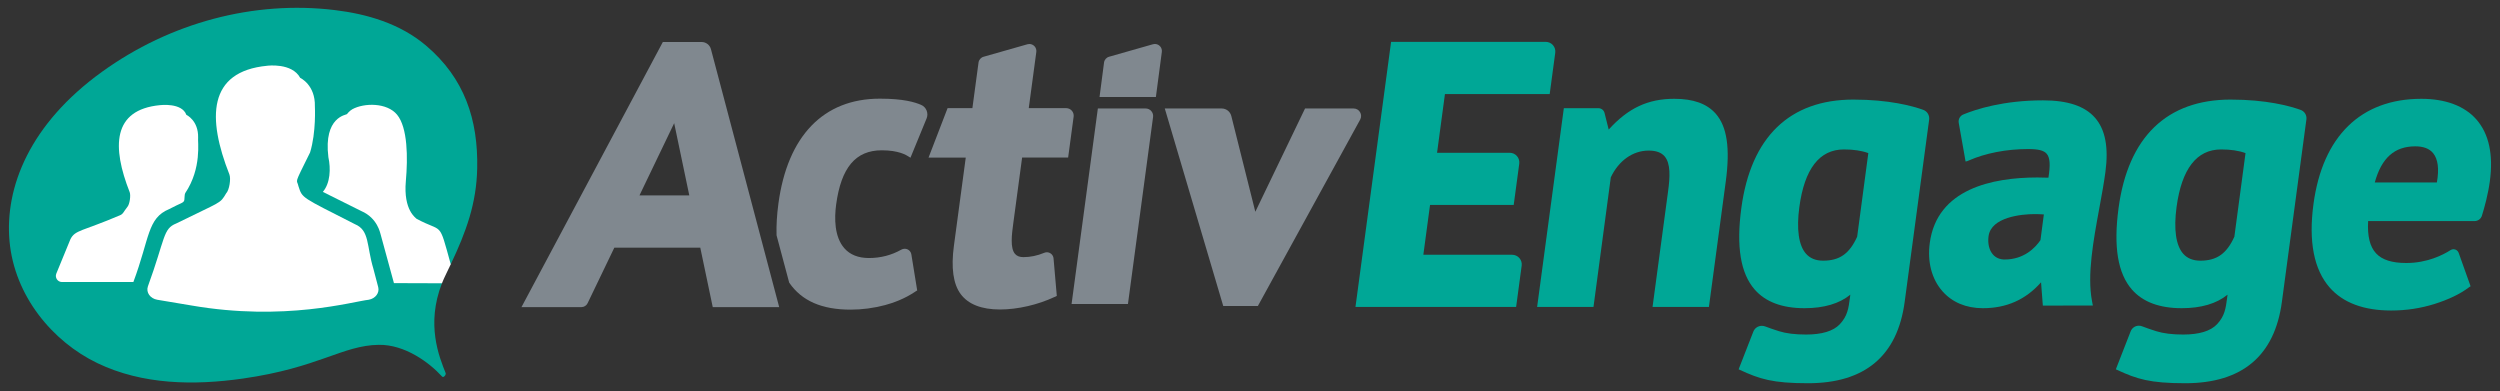 <?xml version="1.0" encoding="utf-8"?>
<!-- Generator: Adobe Illustrator 26.0.0, SVG Export Plug-In . SVG Version: 6.00 Build 0)  -->
<svg version="1.1" id="Layer_1" xmlns="http://www.w3.org/2000/svg" xmlns:xlink="http://www.w3.org/1999/xlink" x="0px" y="0px"
	 viewBox="0 0 325.907 50.978" enable-background="new 0 0 325.907 50.978" xml:space="preserve">
<rect x="0" y="0" width="325.907" height="50.978" fill="#333333" stroke="none"/>
<g>
	<path fill="#00A796" d="M62.209,21.949c0.13-6.345-1.642-11.752-6.681-16.016c-3.385-2.864-7.665-4.108-11.897-4.621
		C33.113,0.039,22.204,2.934,13.294,9.364c-9.4,6.783-12.683,15.028-12.053,22.069c0.636,7.114,5.582,13.09,11.466,15.911
		s12.559,2.916,18.932,2.009c9.934-1.414,12.999-4.337,17.744-4.4c3.401-0.045,6.556,2.284,8.246,4.132
		c0.122,0.134,0.279,0.039,0.407-0.156c0.077-0.117,0.092-0.217,0.053-0.314c-0.835-2.087-2.574-6.326-0.474-11.686L57.58,36.69
		c0,0,0.207-0.484,0.456-1.017c0.249-0.533,0.574-1.165,0.574-1.165l0.151-0.057C60.779,30.196,62.115,26.527,62.209,21.949z"/>
	<g>
		<path fill="#FFFFFF" d="M54.291,28.513c-0.041-0.095-1.727-1.067-1.384-4.904c0.273-3.053,0.246-6.97-1.144-8.657
			c-1.313-1.594-4.296-1.556-5.831-0.712c-0.382,0.21-0.706,0.641-0.706,0.641c-0.059,0.097-3.067,0.33-2.417,5.611
			c0.32,1.49,0.26,3.37-0.722,4.523l5.028,2.505c2.111,0.913,2.443,2.89,2.491,2.985l1.749,6.403l6.259,0.021
			c0.157-0.4,0.342-0.804,0.543-1.216c0.21-0.43,0.407-0.845,0.604-1.261C57.145,28.599,57.811,30.431,54.291,28.513z"/>
		<path fill="#FFFFFF" d="M48.676,35.036c-0.907-3.008-0.478-5.021-2.417-5.816c-7.029-3.579-6.83-3.357-7.347-4.926
			c-0.209-1.057-0.71,0.069,1.512-4.424c0.809-2.639,0.625-5.99,0.625-5.99c0.077-2.822-1.915-3.732-1.915-3.732
			c-1.072-1.995-4.287-1.577-4.287-1.577c-7.802,0.744-7.823,6.852-4.941,14.174c0.217,0.551-0.002,2.022-0.423,2.458
			c-0.829,1.397-0.549,0.988-6.505,3.928c-1.751,0.689-1.413,1.932-3.699,8.209c-0.268,0.777,0.302,1.582,1.23,1.738l4.427,0.742
			c12.19,2.113,21.072-0.52,23.136-0.744c0.875-0.158,1.43-0.899,1.233-1.646L48.676,35.036z"/>
		<path fill="#FFFFFF" d="M22.063,27.253c1.548-0.826,1.894-0.775,1.969-1.188c0.034-0.189,0.014-0.739,0.114-0.889
			c2.197-3.276,1.603-6.772,1.681-7.218c0.061-2.259-1.533-2.988-1.533-2.988c-0.583-1.619-3.432-1.263-3.432-1.263
			c-6.247,0.596-6.262,5.486-3.955,11.348c0.153,0.389,0.023,1.593-0.338,1.968c-0.459,0.567-0.499,0.872-0.936,1.044
			c-4.931,2.106-5.83,1.894-6.448,3.11l-1.843,4.486c-0.216,0.526,0.171,1.103,0.739,1.103h9.305
			C19.532,31.031,19.179,28.45,22.063,27.253z"/>
	</g>
	<g>
		<path fill="#80888F" d="M110.879,40.365c-3.746,0-6.355-1.142-7.976-3.49l-0.022-0.031l-1.648-6.172l-0.001-0.026
			c-0.032-1.309,0.047-2.648,0.242-4.096c1.186-8.827,5.881-13.688,13.219-13.688c3.11,0,4.56,0.46,5.38,0.807
			c0.681,0.287,1.004,1.084,0.72,1.775l-2.103,5.119l-0.22-0.141c-0.321-0.205-1.296-0.829-3.521-0.829
			c-3.408,0-5.298,2.251-5.949,7.083c-0.237,1.766-0.243,4.186,1.068,5.684c0.741,0.847,1.821,1.277,3.21,1.277
			c1.515,0,2.936-0.368,4.224-1.094c0.134-0.075,0.285-0.115,0.436-0.115c0.434,0,0.799,0.31,0.869,0.737l0.762,4.7l-0.133,0.075
			c-0.011,0.006-0.033,0.022-0.066,0.044c-1.441,0.983-2.964,1.515-3.988,1.788C113.899,40.166,112.385,40.365,110.879,40.365z"/>
		<path fill="#80888F" d="M92.915,40.036l-1.624-7.747H80.084L76.6,39.531c-0.147,0.307-0.463,0.505-0.803,0.505h-7.816
			l18.43-34.561h5.052c0.571,0,1.073,0.386,1.219,0.938l8.896,33.623H92.915z M89.858,25.475l-1.97-9.417l-4.526,9.417H89.858z"/>
		<path fill="#80888F" d="M139.694,39.631l3.426-25.49h6.228c0.282,0,0.551,0.122,0.737,0.335c0.186,0.212,0.271,0.495,0.233,0.775
			l-3.276,24.38H139.694z"/>
		<path fill="#80888F" d="M159.464,39.888l-7.619-25.746h7.417c0.595,0,1.111,0.403,1.256,0.98l3.13,12.485l6.482-13.465h6.329
			c0.35,0,0.665,0.179,0.842,0.48c0.178,0.301,0.184,0.663,0.016,0.97l-13.335,24.296H159.464z"/>
		<path fill="#80888F" d="M130.368,40.346c-2.411,0-4.136-0.674-5.127-2.005c-0.976-1.307-1.275-3.429-0.886-6.305l1.544-11.495
			h-4.85l2.48-6.443h3.235l0.799-5.944c0.048-0.358,0.304-0.654,0.652-0.753l5.725-1.63c0.083-0.024,0.168-0.036,0.253-0.036
			c0.262,0,0.512,0.115,0.687,0.314c0.173,0.198,0.252,0.462,0.217,0.723l-0.985,7.326h4.88c0.282,0,0.551,0.122,0.737,0.334
			c0.186,0.213,0.271,0.495,0.233,0.775l-0.717,5.333h-5.999l-1.149,8.553c-0.195,1.448-0.437,3.25,0.229,4.012
			c0.244,0.279,0.602,0.415,1.094,0.415c0.903,0,1.794-0.186,2.725-0.569c0.106-0.044,0.216-0.066,0.329-0.066
			c0.449,0,0.831,0.352,0.87,0.802l0.424,4.887l-0.299,0.14C135.299,39.736,132.644,40.346,130.368,40.346z"/>
		<path fill="#80888F" d="M143.338,12.649l0.587-4.493c0.047-0.361,0.303-0.658,0.652-0.757l5.725-1.63
			c0.083-0.024,0.168-0.036,0.253-0.036c0.262,0,0.512,0.114,0.687,0.313c0.173,0.197,0.252,0.46,0.218,0.721l-0.775,5.881H143.338z
			"/>
	</g>
	<path fill="#00A796" d="M235.693,49.959c-4.616,0-6.316-0.553-8.854-1.729l-0.186-0.086l1.913-4.906
		c0.181-0.463,0.619-0.763,1.118-0.763c0.148,0,0.294,0.027,0.433,0.08c0.513,0.197,1.122,0.407,1.81,0.624
		c0.915,0.287,2.095,0.433,3.507,0.433c2.083,0,3.565-0.451,4.406-1.341c1.013-1.073,1.147-2.109,1.316-3.419
		c0.019-0.143,0.037-0.288,0.058-0.437c-1.436,1.17-3.444,1.762-5.98,1.762c-2.893,0-5.073-0.816-6.48-2.424
		c-1.853-2.119-2.425-5.597-1.748-10.631c1.242-9.251,6.293-14.14,14.608-14.14c4.662,0,7.696,0.833,9.089,1.33
		c0.539,0.193,0.863,0.724,0.786,1.292l-3.192,23.759C247.354,46.394,243.113,49.959,235.693,49.959z M240.376,19.481
		c-3.184,0-5.139,2.529-5.809,7.516c-0.386,2.888-0.088,4.988,0.861,6.072c0.53,0.606,1.282,0.913,2.235,0.913
		c2.149,0,3.438-0.906,4.442-3.125l1.454-10.896C242.709,19.642,241.64,19.481,240.376,19.481z"/>
	<path fill="#00A796" d="M258.489,40.177c-2.182,0-4.007-0.769-5.279-2.223c-1.389-1.589-1.971-3.821-1.639-6.286
		c0.946-7.052,8.155-8.532,14.035-8.532c0.466,0,0.947,0.009,1.433,0.028c0.269-1.678,0.202-2.613-0.219-3.111
		c-0.373-0.442-1.081-0.622-2.443-0.622c-2.814,0-5.575,0.537-7.776,1.513c-0.073,0.032-0.117,0.05-0.131,0.053l-0.23,0.062
		l-0.893-5.047c-0.082-0.463,0.162-0.911,0.594-1.089c1.666-0.688,5.231-1.841,10.39-1.841c3.228,0,5.448,0.743,6.785,2.272
		c1.343,1.536,1.784,3.857,1.349,7.098c-0.193,1.437-0.478,2.982-0.778,4.616c-0.794,4.316-1.616,8.779-0.964,12.196l0.107,0.561
		l-6.519,0.014l-0.232-3.037C264.064,39.072,261.576,40.177,258.489,40.177z M265.218,27.911c-1.68,0-5.65,0.385-5.984,2.874
		c-0.129,0.96,0.079,1.832,0.569,2.392c0.374,0.427,0.902,0.653,1.528,0.653c2.556,0,4.014-1.562,4.67-2.525l0.441-3.351
		C266.037,27.925,265.627,27.911,265.218,27.911z"/>
	<path fill="#00A796" d="M311.725,40.479c-3.584,0-6.285-1.011-8.029-3.004c-2.051-2.345-2.76-5.999-2.107-10.858
		c1.189-8.858,6.183-13.736,14.062-13.736c3.158,0,5.642,0.933,7.184,2.697c1.629,1.863,2.217,4.567,1.75,8.036
		c-0.226,1.695-0.688,3.383-1.036,4.501c-0.131,0.422-0.517,0.705-0.96,0.705h-13.873c-0.113,1.962,0.227,3.34,1.035,4.209
		c0.787,0.846,2.074,1.257,3.935,1.257c2.749,0,4.804-1.057,5.784-1.687c0.113-0.073,0.244-0.111,0.378-0.111
		c0.3,0,0.569,0.19,0.67,0.473l1.555,4.359l-0.154,0.092c-0.013,0.008-0.037,0.027-0.072,0.054
		c-1.113,0.847-2.621,1.575-4.483,2.161C315.568,40.192,313.67,40.479,311.725,40.479z M317.679,23.784
		c0.311-1.765,0.145-3.051-0.494-3.824c-0.485-0.586-1.264-0.883-2.314-0.883c-2.715,0-4.401,1.498-5.289,4.707H317.679z"/>
	<path fill="#00A796" d="M176.702,40.017l4.645-34.562h20.153c0.363,0,0.708,0.157,0.947,0.43c0.239,0.273,0.348,0.636,0.299,0.995
		l-0.724,5.379h-13.655l-1.028,7.657h9.469c0.363,0,0.708,0.157,0.946,0.429c0.239,0.273,0.348,0.636,0.3,0.996l-0.724,5.379
		h-10.907l-0.872,6.492h11.572c0.363,0,0.708,0.157,0.947,0.43c0.239,0.273,0.348,0.636,0.299,0.995l-0.724,5.379H176.702z"/>
	<path fill="#00A796" d="M215.43,40.017l2.031-15.116c0.242-1.799,0.353-3.593-0.467-4.531c-0.435-0.497-1.112-0.739-2.071-0.739
		c-2.056,0-3.898,1.302-4.934,3.484l-2.259,16.902h-7.346l3.482-25.911h4.512c0.376,0,0.703,0.255,0.794,0.62l0.542,2.164
		c2.541-2.806,5.119-4.01,8.549-4.01c2.494,0,4.263,0.638,5.411,1.949c1.472,1.683,1.886,4.49,1.302,8.834l-2.197,16.354H215.43z"/>
	<path fill="#00A796" d="M284.867,49.959c-4.616,0-6.316-0.553-8.854-1.729l-0.186-0.086l1.93-4.949
		c0.174-0.446,0.596-0.735,1.074-0.735c0.143,0,0.283,0.026,0.417,0.078c0.519,0.201,1.143,0.416,1.854,0.641
		c0.915,0.287,2.095,0.433,3.507,0.433c2.083,0,3.565-0.451,4.406-1.341c1.013-1.073,1.147-2.109,1.316-3.419
		c0.019-0.143,0.037-0.288,0.058-0.437c-1.436,1.17-3.444,1.762-5.98,1.762c-2.893,0-5.073-0.816-6.48-2.424
		c-1.853-2.119-2.425-5.597-1.748-10.631c1.242-9.251,6.293-14.14,14.608-14.14c4.687,0,7.726,0.84,9.121,1.341
		c0.52,0.187,0.832,0.699,0.759,1.247l-3.197,23.794C296.528,46.394,292.288,49.959,284.867,49.959z M289.55,19.481
		c-3.184,0-5.139,2.529-5.809,7.516c-0.386,2.888-0.088,4.988,0.86,6.072c0.53,0.606,1.282,0.913,2.235,0.913
		c2.149,0,3.438-0.906,4.442-3.125l1.454-10.896C291.883,19.642,290.814,19.481,289.55,19.481z"/>
</g>
<g>
</g>
<g>
</g>
<g>
</g>
<g>
</g>
<g>
</g>
<g>
</g>
</svg>
